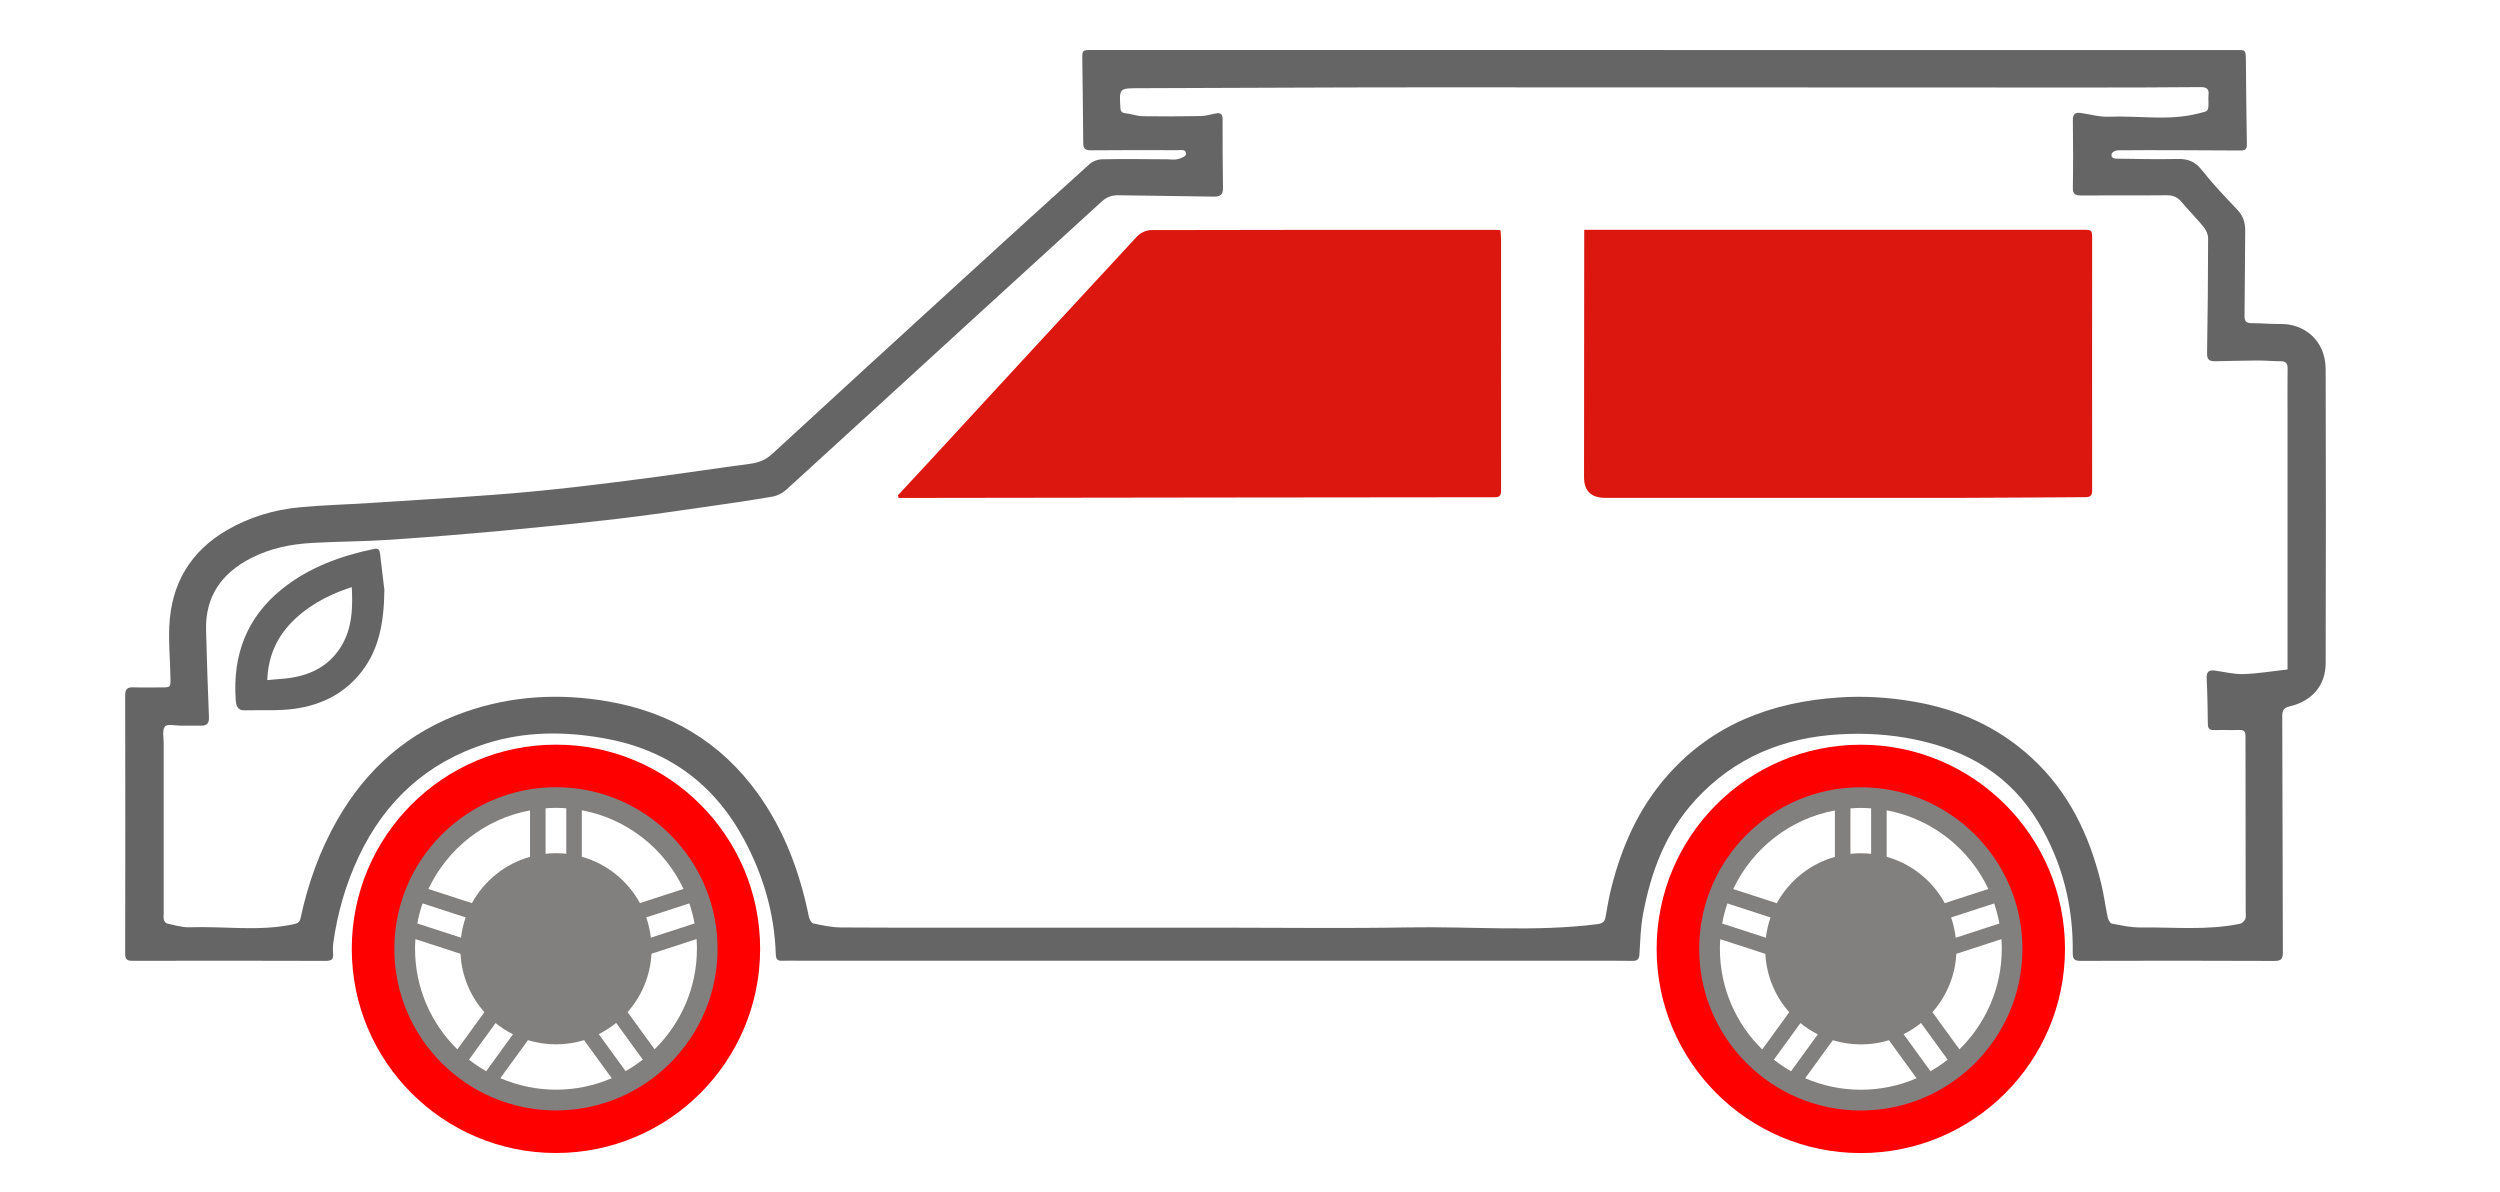 <?xml version="1.0" encoding="UTF-8"?><svg id="Layer_1" xmlns="http://www.w3.org/2000/svg" viewBox="0 0 407 194"><defs><style>.cls-1{fill:#ff0001;}.cls-2{fill:#656565;}.cls-3{fill:#dc170f;}.cls-4{fill:#82807e;}.cls-5{fill:none;stroke:#656565;stroke-miterlimit:10;stroke-width:2px;}</style></defs><path class="cls-2" d="m270.94,8.15c30.98,0,61.96,0,92.93,0,1.68,0,1.74-.15,1.76,1.65.04,4.58.08,9.16.16,13.74.02.92-.48.97-1.16.96-3.56-.02-7.12-.04-10.68-.05-3.06,0-6.13-.02-9.19.02-.35,0-.91.3-.98.57-.19.71.45.79.94.79,3.25.04,6.51.13,9.76.05,1.66-.04,2.84.37,3.92,1.74,1.8,2.27,3.8,4.39,5.81,6.49.99,1.03,1.33,2.16,1.31,3.51-.05,4.62-.05,9.24-.11,13.86-.01.85.31,1.13,1.14,1.13,1.61,0,3.21.16,4.82.14,3.5-.05,7.23,2.43,7.25,7.39.05,15.92.04,31.85,0,47.77,0,3.64-2.14,6.18-5.82,7.08-.96.23-1.26.6-1.25,1.59.06,12.83.05,25.66.1,38.49,0,1.03-.28,1.38-1.37,1.37-10.53-.04-21.06-.05-31.59-.01-1.07,0-1.26-.38-1.25-1.34.1-7.56-1.67-14.65-5.56-21.17-4.57-7.64-11.5-11.74-20.09-13.52-4.09-.85-8.19-1.09-12.31-.85-9.18.53-17.12,3.78-23.46,10.68-4.89,5.33-7.26,11.74-8.54,18.65-.39,2.12-.45,4.31-.58,6.48-.05.87-.4,1.09-1.21,1.07-2.45-.04-4.9-.02-7.35-.02-42.66,0-85.31,0-127.97,0-1,0-1.99-.04-2.99,0-.79.04-1.06-.23-1.08-1.04-.21-6.63-2.03-12.85-5.15-18.67-4.89-9.12-12.44-14.64-22.7-16.49-6.54-1.18-13.04-1.17-19.37.86-9.58,3.06-16.42,9.33-20.69,18.4-2.09,4.45-3.44,9.11-4.12,13.97-.08.6-.1,1.23-.04,1.83.09.95-.34,1.16-1.21,1.16-10.49-.03-20.98-.04-31.48-.01-.94,0-1.16-.3-1.16-1.19.02-14.02.03-28.03,0-42.05,0-1.05.4-1.32,1.35-1.28,1.49.05,2.99,0,4.48.01,1.55,0,1.57.01,1.54-1.58-.05-2.78-.31-5.58-.19-8.35.3-6.91,3.42-12.24,9.48-15.73,3.62-2.08,7.58-3.27,11.73-3.66,3.84-.36,7.7-.46,11.55-.71,6.79-.43,13.58-.85,20.36-1.35,4.15-.31,8.29-.72,12.43-1.18,4.7-.53,9.39-1.13,14.08-1.76,4.99-.67,9.97-1.43,14.96-2.09,1.37-.18,2.51-.63,3.56-1.6,10.32-9.51,20.68-18.97,31.04-28.44,6.86-6.27,13.72-12.53,20.63-18.75.51-.46,1.34-.77,2.03-.78,3.52-.07,7.04-.02,10.57,0,.57,0,1.17.12,1.72-.01.51-.12,1.34-.46,1.37-.76.09-.93-.78-.71-1.34-.71-4.71-.01-9.42-.03-14.13.02-.96,0-1.25-.28-1.25-1.23-.02-4.5-.1-9.01-.15-13.51-.02-1.59,0-1.59,1.58-1.59,31.05,0,62.11,0,93.16,0Zm101.47,100.85v-1.35c0-13.48,0-26.96,0-40.44,0-2.41-.02-4.81.01-7.22.01-.83-.28-1.18-1.13-1.18-1.22,0-2.45-.12-3.67-.12-2.33.01-4.67.08-7,.12-.86.02-1.33-.23-1.31-1.25.1-6.26.17-12.52.17-18.78,0-.62-.33-1.34-.73-1.83-1.16-1.42-2.46-2.72-3.64-4.12-.65-.77-1.38-1.05-2.39-1.04-4.67.05-9.34,0-14,.03-.91,0-1.27-.23-1.26-1.22.06-3.67.05-7.33,0-11-.01-.97.32-1.34,1.26-1.21,1.53.21,3.06.67,4.58.61,4.86-.2,9.76.72,14.6-.53,1.6-.41,1.64-.25,1.64-1.89,0-.34-.04-.69,0-1.03.14-1.04-.25-1.38-1.34-1.37-6.24.06-12.47.07-18.71.07-36.03,0-72.06-.04-108.09-.03-15.31,0-30.62.1-45.94.14-3.27,0-3.25-.01-3.06,3.2.04.64.29.82.9.89.92.1,1.83.46,2.74.47,3.17.05,6.34.03,9.51-.03.84-.02,1.68-.31,2.53-.45.7-.11.95.26.96.93,0,3.74,0,7.48.06,11.22.02,1.11-.43,1.44-1.51,1.42-5.17-.1-10.33-.13-15.5-.22-1.06-.02-1.91.27-2.7.99-6.65,6.1-13.33,12.16-19.99,18.25-10.47,9.57-20.92,19.16-31.41,28.71-.59.53-1.42.97-2.19,1.1-3.57.62-7.16,1.14-10.74,1.65-4.8.68-9.59,1.4-14.4,1.96-6.1.71-12.22,1.33-18.34,1.9-6.31.58-12.63,1.11-18.95,1.53-4.19.28-8.41.27-12.61.51-3.45.2-6.82.88-9.93,2.49-4.76,2.46-7.43,6.23-7.28,11.72.13,4.73.27,9.45.47,14.18.04,1.03-.39,1.37-1.32,1.36-1.07,0-2.14,0-3.22,0-.91,0-2.22-.33-2.62.13-.48.55-.21,1.78-.21,2.71,0,9.24,0,18.48,0,27.72,0,.34-.06.7.03,1.03.07.24.29.57.5.61,1.21.26,2.44.66,3.66.62,5.66-.2,11.36.72,16.99-.5.65-.14.96-.32,1.11-1.02,1.21-5.62,3.13-10.99,5.99-15.99,4.8-8.39,11.66-14.36,20.83-17.56,7.55-2.63,15.31-3.06,23.17-1.71,10.14,1.75,18.4,6.6,24.44,15,4.33,6.02,6.84,12.81,8.31,20.02.09.42.4,1.06.7,1.13,1.5.32,3.04.65,4.56.66,10.26.06,20.52.03,30.78.03,10.26,0,20.52,0,30.78,0,10.3,0,20.6.14,30.9-.04,10.22-.18,20.46.77,30.66-.53.87-.11,1.2-.4,1.33-1.19.28-1.57.54-3.15.93-4.7,1.69-6.75,4.47-13,9.1-18.26,7.37-8.38,17-12.01,27.9-12.75,4.05-.28,8.1-.03,12.11.65,7.3,1.23,13.81,4.11,19.29,9.14,6.08,5.57,9.45,12.65,11.36,20.52.44,1.81.67,3.67,1.06,5.49.08.38.38.96.67,1.01,1.54.3,3.12.65,4.67.63,5.4-.06,10.83.51,16.19-.6.34-.07.72-.44.86-.76.16-.36.07-.82.07-1.24-.01-9.51-.03-19.01-.03-28.52,0-.7-.2-1.06-.98-1.03-1.38.04-2.76-.02-4.13.02-.75.02-1.01-.26-1.02-.99-.03-2.48-.07-4.96-.19-7.43-.05-1.04.32-1.4,1.31-1.27,1.57.21,3.14.62,4.7.57,2.33-.07,4.65-.47,7.12-.74Z"/><path class="cls-3" d="m257.91,37.41c.6,0,1.05,0,1.5,0,26.53,0,53.07,0,79.6,0,1.57,0,1.59,0,1.59,1.54,0,13.63-.02,27.26,0,40.9,0,.88-.33,1.09-1.15,1.09-6.62.02-13.25.11-19.87.11-19.41.02-38.83,0-58.24,0q-3.47,0-3.46-3.38c.01-13.1.02-26.2.03-39.29,0-.26,0-.53,0-.97Z"/><path class="cls-3" d="m146.17,80.64c1.71-1.84,3.43-3.68,5.13-5.52,11.27-12.22,22.52-24.46,33.83-36.65.53-.57,1.51-1.01,2.29-1.01,18.68-.06,37.37-.04,56.05-.04.23,0,.45.03.81.05.03.54.09,1.05.09,1.57,0,13.59-.02,27.19,0,40.78,0,.82-.16,1.13-1.07,1.13-30.97.02-61.95.07-92.92.11-1.37,0-2.74,0-4.1,0-.03-.14-.07-.28-.1-.42Z"/><path class="cls-2" d="m62.58,96c-.07,5.49-.91,9.71-3.69,13.32-2.7,3.51-6.44,5.41-10.72,6.04-2.73.4-5.55.21-8.34.28-1.24.03-1.4-.86-1.46-1.76-.49-7.25,1.78-13.36,7.56-18,4.4-3.53,9.54-5.38,14.98-6.52.72-.15.9.22.96.77.28,2.3.55,4.61.7,5.87Zm-4.65-1.67c-3.91,1.14-7.48,2.85-10.49,5.62-3.1,2.85-4.74,6.38-4.92,10.59-.04.91.29,1.27,1.19,1.17.91-.1,1.83-.14,2.74-.24,4.04-.4,7.48-1.95,9.76-5.42,2.22-3.4,2.27-7.26,2.02-11.14-.01-.17-.17-.33-.3-.58Z"/><path class="cls-5" d="m57.93,94.33c.14.25.29.41.3.58.25,3.88.2,7.75-2.02,11.14-2.27,3.47-5.72,5.02-9.76,5.42-.91.09-1.83.14-2.74.24-.9.1-1.23-.26-1.19-1.17.18-4.21,1.82-7.73,4.92-10.59,3.01-2.77,6.58-4.48,10.49-5.62Z"/><path class="cls-1" d="m90.51,121.23c-18.36,0-33.24,14.88-33.24,33.24s14.88,33.24,33.24,33.24,33.24-14.88,33.24-33.24-14.88-33.24-33.24-33.24Zm0,57.91c-13.62,0-24.67-11.04-24.67-24.66s11.04-24.66,24.67-24.66,24.67,11.04,24.67,24.66-11.04,24.66-24.67,24.66Z"/><path class="cls-4" d="m90.51,128.16c-14.51,0-26.31,11.8-26.31,26.31s11.8,26.31,26.31,26.31,26.31-11.8,26.31-26.31-11.8-26.31-26.31-26.31Zm22.56,22.18l-7.11,2.31c-.13-1.14-.39-2.25-.75-3.3l7.01-2.28c.36,1.06.65,2.15.85,3.27Zm-1.8-5.62l-7.09,2.3c-1.99-3.64-5.39-6.4-9.46-7.54v-7.57c7.34,1.37,13.46,6.23,16.55,12.8Zm-6.62,27.78c-.88.69-1.82,1.32-2.8,1.88l-4.37-6.02c1.01-.51,1.96-1.12,2.83-1.83l4.33,5.96Zm-15.83-40.91c.56-.04,1.12-.07,1.69-.07s1.13.03,1.68.07v7.4c-.55-.06-1.11-.09-1.68-.09s-1.13.03-1.69.09v-7.4Zm-2.53.33v7.57c-4.07,1.14-7.47,3.9-9.46,7.54l-7.09-2.3c3.09-6.57,9.21-11.44,16.55-12.8Zm-2.77,36.45l-4.37,6.02c-.98-.56-1.91-1.19-2.8-1.88l4.33-5.96c.87.71,1.82,1.32,2.83,1.83Zm-7.71-19.02c-.37,1.05-.62,2.16-.76,3.3l-7.11-2.31c.2-1.12.49-2.21.85-3.27l7.01,2.28Zm-8.24,5.11c0-.53.02-1.05.06-1.57l7.34,2.39c.19,3.64,1.62,6.94,3.89,9.5l-4.4,6.06c-4.25-4.17-6.89-9.96-6.89-16.37Zm13.88,21.07l4.5-6.19c1.44.44,2.98.68,4.57.68s3.12-.24,4.57-.68l4.5,6.19c-2.78,1.2-5.85,1.87-9.06,1.87s-6.28-.67-9.06-1.87Zm25.12-4.7l-4.4-6.06c2.26-2.56,3.7-5.86,3.89-9.5l7.34-2.39c.04.52.06,1.04.06,1.57,0,6.4-2.64,12.2-6.89,16.37Z"/><path class="cls-1" d="m302.94,121.24c-18.36,0-33.24,14.88-33.24,33.24s14.88,33.24,33.24,33.24,33.24-14.88,33.24-33.24-14.88-33.24-33.24-33.24Zm0,57.91c-13.62,0-24.67-11.04-24.67-24.66s11.04-24.66,24.67-24.66,24.67,11.04,24.67,24.66-11.04,24.66-24.67,24.66Z"/><path class="cls-4" d="m302.94,128.17c-14.51,0-26.31,11.8-26.31,26.31s11.8,26.31,26.31,26.31,26.31-11.8,26.31-26.31-11.8-26.31-26.31-26.31Zm22.56,22.18l-7.11,2.31c-.13-1.14-.39-2.25-.75-3.3l7.01-2.28c.36,1.06.65,2.15.85,3.27Zm-1.8-5.62l-7.09,2.3c-1.99-3.64-5.39-6.4-9.46-7.54v-7.57c7.34,1.37,13.46,6.23,16.55,12.8Zm-6.62,27.78c-.88.69-1.82,1.32-2.8,1.88l-4.37-6.02c1.01-.51,1.96-1.12,2.83-1.83l4.33,5.96Zm-15.83-40.91c.56-.04,1.12-.07,1.69-.07s1.13.03,1.68.07v7.4c-.55-.06-1.11-.09-1.68-.09s-1.13.03-1.69.09v-7.4Zm-2.53.33v7.57c-4.07,1.14-7.47,3.9-9.46,7.54l-7.09-2.3c3.09-6.57,9.21-11.44,16.55-12.8Zm-2.77,36.45l-4.37,6.02c-.98-.56-1.91-1.19-2.8-1.88l4.33-5.96c.87.71,1.82,1.32,2.83,1.83Zm-7.71-19.02c-.37,1.05-.62,2.16-.76,3.3l-7.11-2.31c.2-1.12.49-2.21.85-3.27l7.01,2.28Zm-8.24,5.11c0-.53.02-1.05.06-1.57l7.34,2.39c.19,3.64,1.62,6.94,3.89,9.5l-4.4,6.06c-4.25-4.17-6.89-9.96-6.89-16.37Zm13.88,21.07l4.5-6.19c1.44.44,2.98.68,4.57.68s3.12-.24,4.57-.68l4.5,6.19c-2.78,1.2-5.85,1.87-9.06,1.87s-6.28-.67-9.06-1.87Zm25.12-4.7l-4.4-6.06c2.26-2.56,3.7-5.86,3.89-9.5l7.34-2.39c.04.52.06,1.04.06,1.57,0,6.4-2.64,12.2-6.89,16.37Z"/></svg>